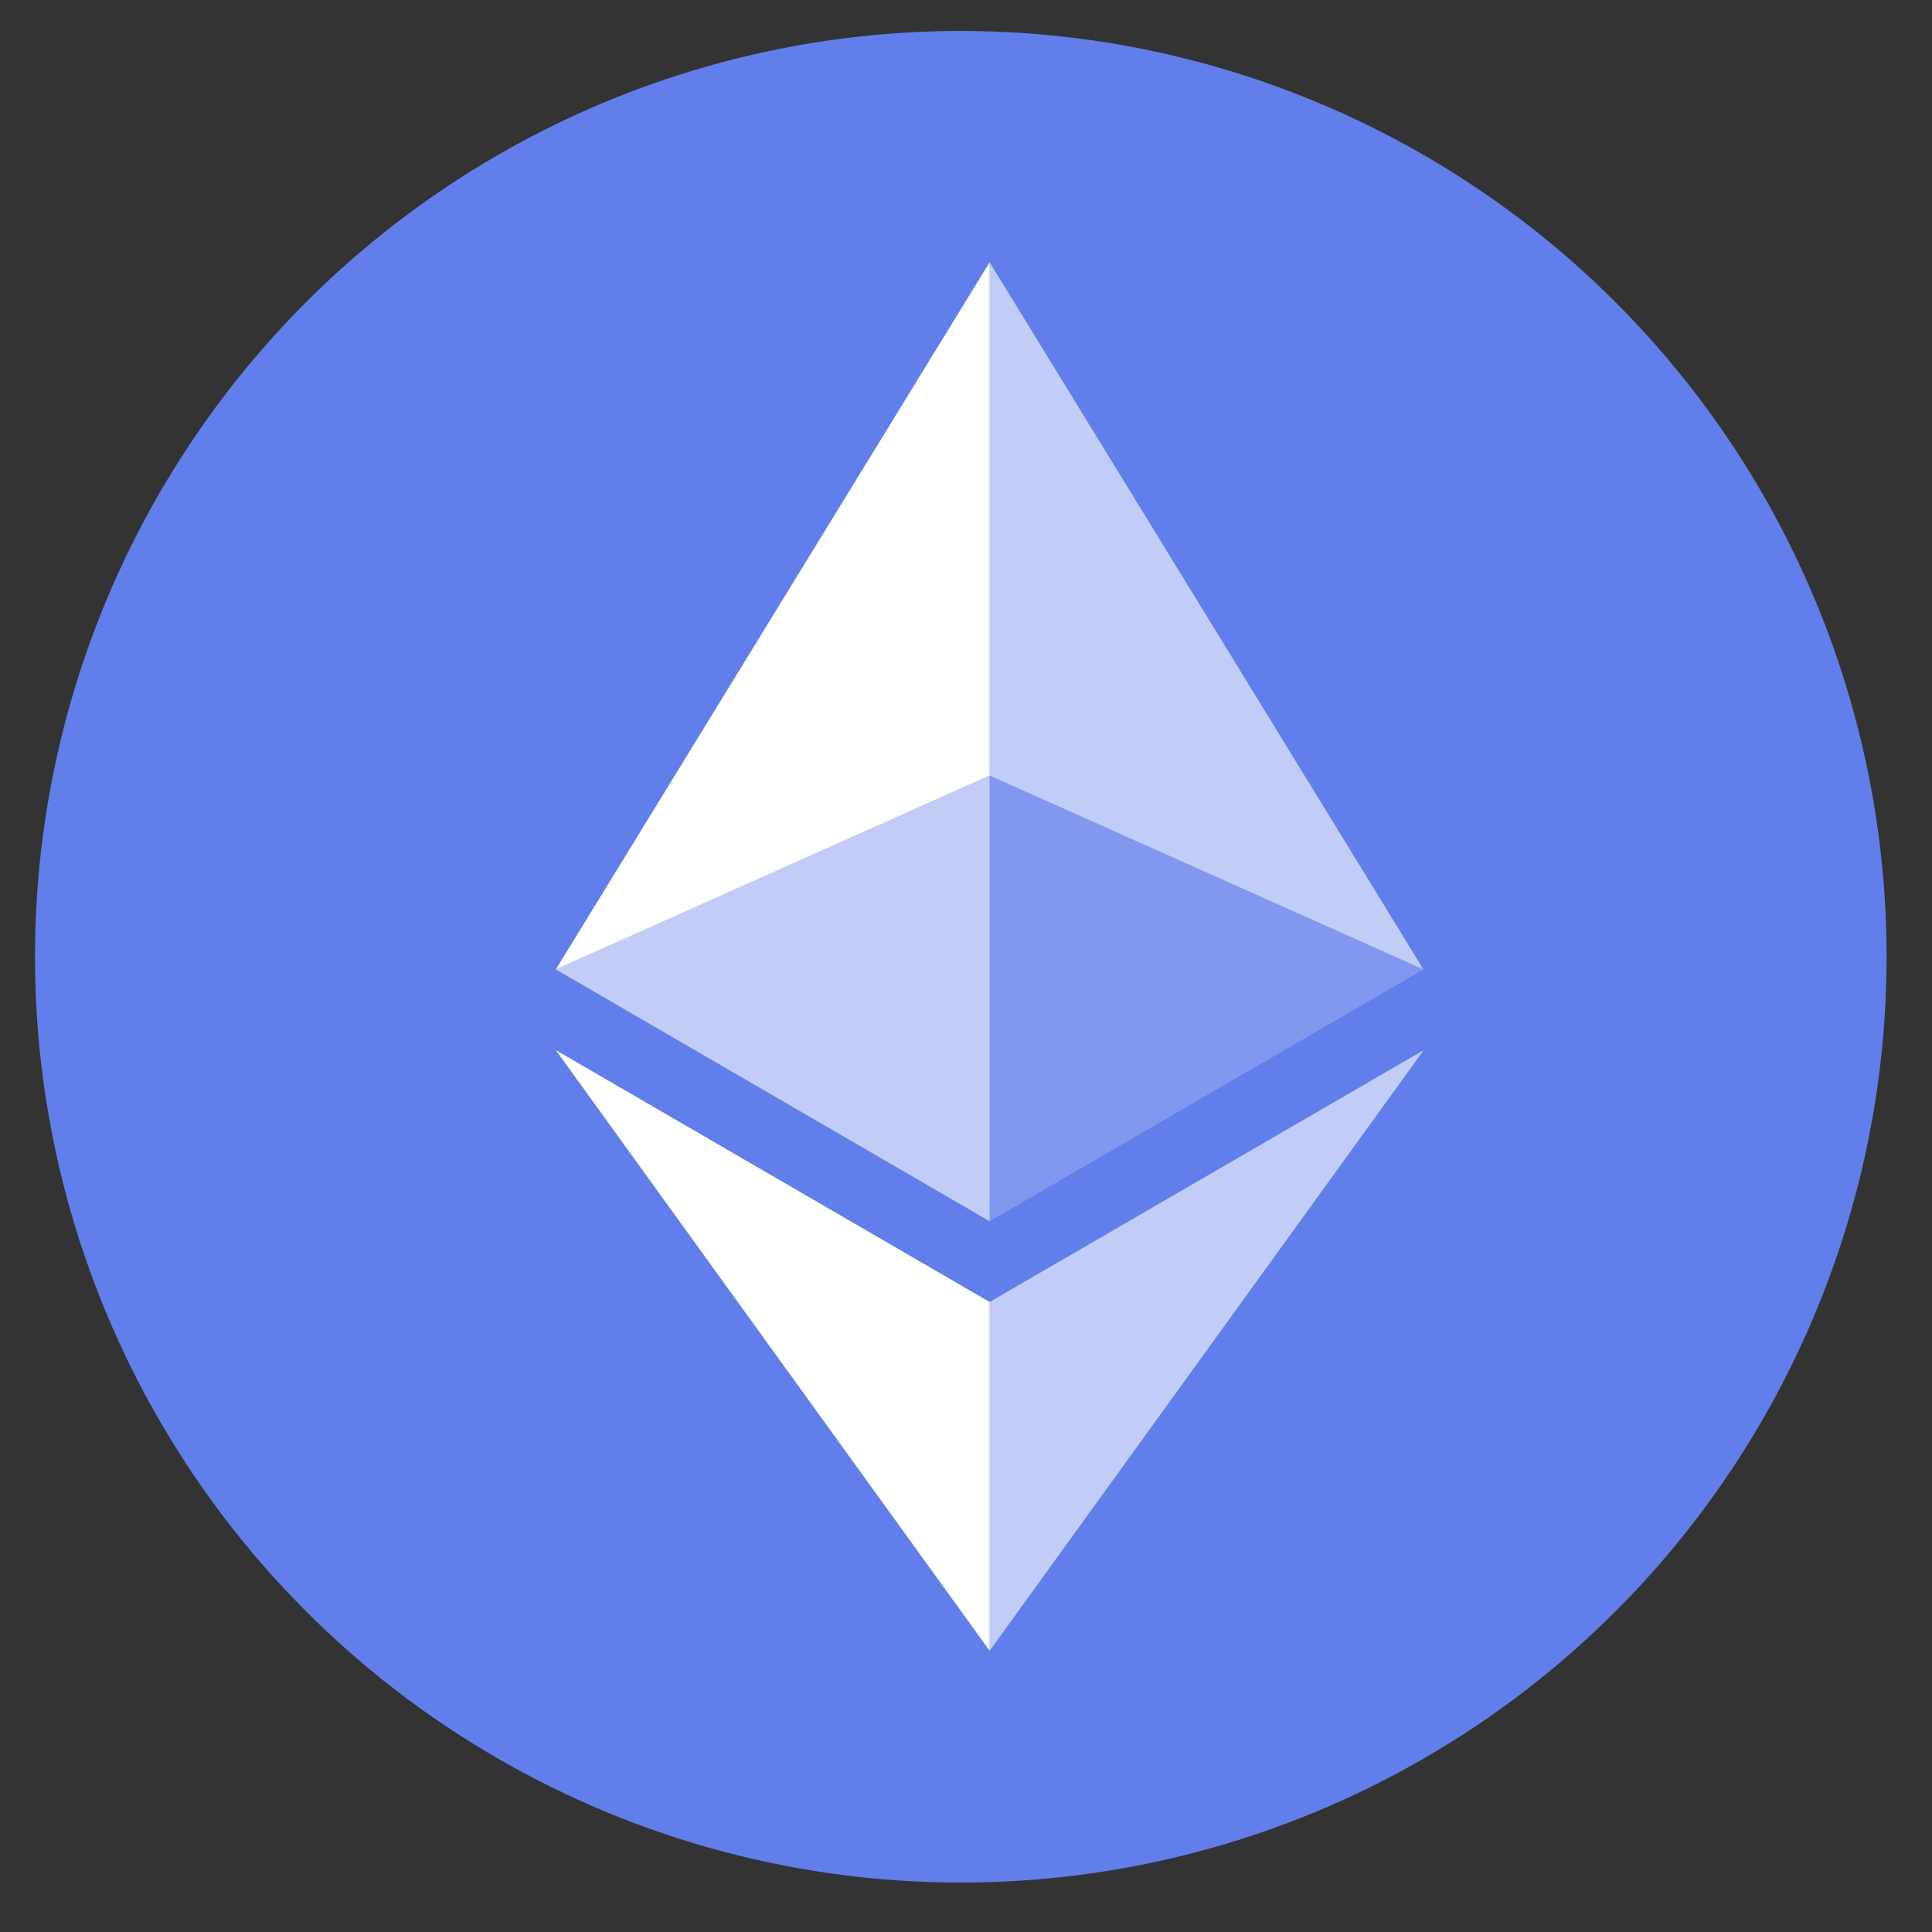 <?xml version="1.0" encoding="utf-8"?>
<svg viewBox="0 0 500 500" xmlns="http://www.w3.org/2000/svg">
  <rect x="0" y="0" width="500" height="500" fill="#333333" stroke="none"/>
  <desc>Created with Sketch.</desc>
  <g id="All" transform="matrix(0.655, 0, 0, 0.655, -158.234, -67.772)" style="">
    <g id="Developer-Center" transform="translate(-1008, -2285)">
      <g id="Group-28" transform="translate(382, 2270.8)">
        <g id="Group-29" transform="translate(0, 0.2)">
          <g id="Group-10" transform="translate(0, 14)">
            <g id="Group-13">
              <g id="Group-46" transform="translate(626.4, 0)">
                <g id="Group-45">
                  <circle id="Oval" class="st0" cx="620.8" cy="481.5" r="365.8" style="fill: rgb(98, 126, 234);"/>
                  <polygon id="Path" class="st1" points="632.2,207.1 632.2,409.9 803.6,486.5 &#9;&#9;&#9;&#9;&#9;&#9;&#9;&#9;" style="fill: rgb(255, 255, 255); fill-opacity: 0.602;"/>
                  <polygon id="Path_1_" class="st2" points="632.2,207.1 460.8,486.5 632.2,409.9 &#9;&#9;&#9;&#9;&#9;&#9;&#9;&#9;" style="fill: rgb(255, 255, 255);"/>
                  <polygon id="Path_2_" class="st1" points="632.2,617.9 632.2,755.7 803.7,518.4 &#9;&#9;&#9;&#9;&#9;&#9;&#9;&#9;" style="fill: rgb(255, 255, 255); fill-opacity: 0.602;"/>
                  <polygon id="Path_3_" class="st2" points="632.2,755.7 632.2,617.9 460.8,518.4 &#9;&#9;&#9;&#9;&#9;&#9;&#9;&#9;" style="fill: rgb(255, 255, 255);"/>
                  <polygon id="Path_4_" class="st3" points="632.2,586 803.6,486.5 632.2,409.9 &#9;&#9;&#9;&#9;&#9;&#9;&#9;&#9;" style="fill: rgb(255, 255, 255); fill-opacity: 0.2;"/>
                </g>
                <polygon id="Path_5_" class="st1" points="460.8,486.5 632.2,586 632.2,409.9 &#9;&#9;&#9;&#9;&#9;&#9;&#9;" style="fill: rgb(255, 255, 255); fill-opacity: 0.602;"/>
              </g>
            </g>
          </g>
        </g>
      </g>
    </g>
  </g>
</svg>